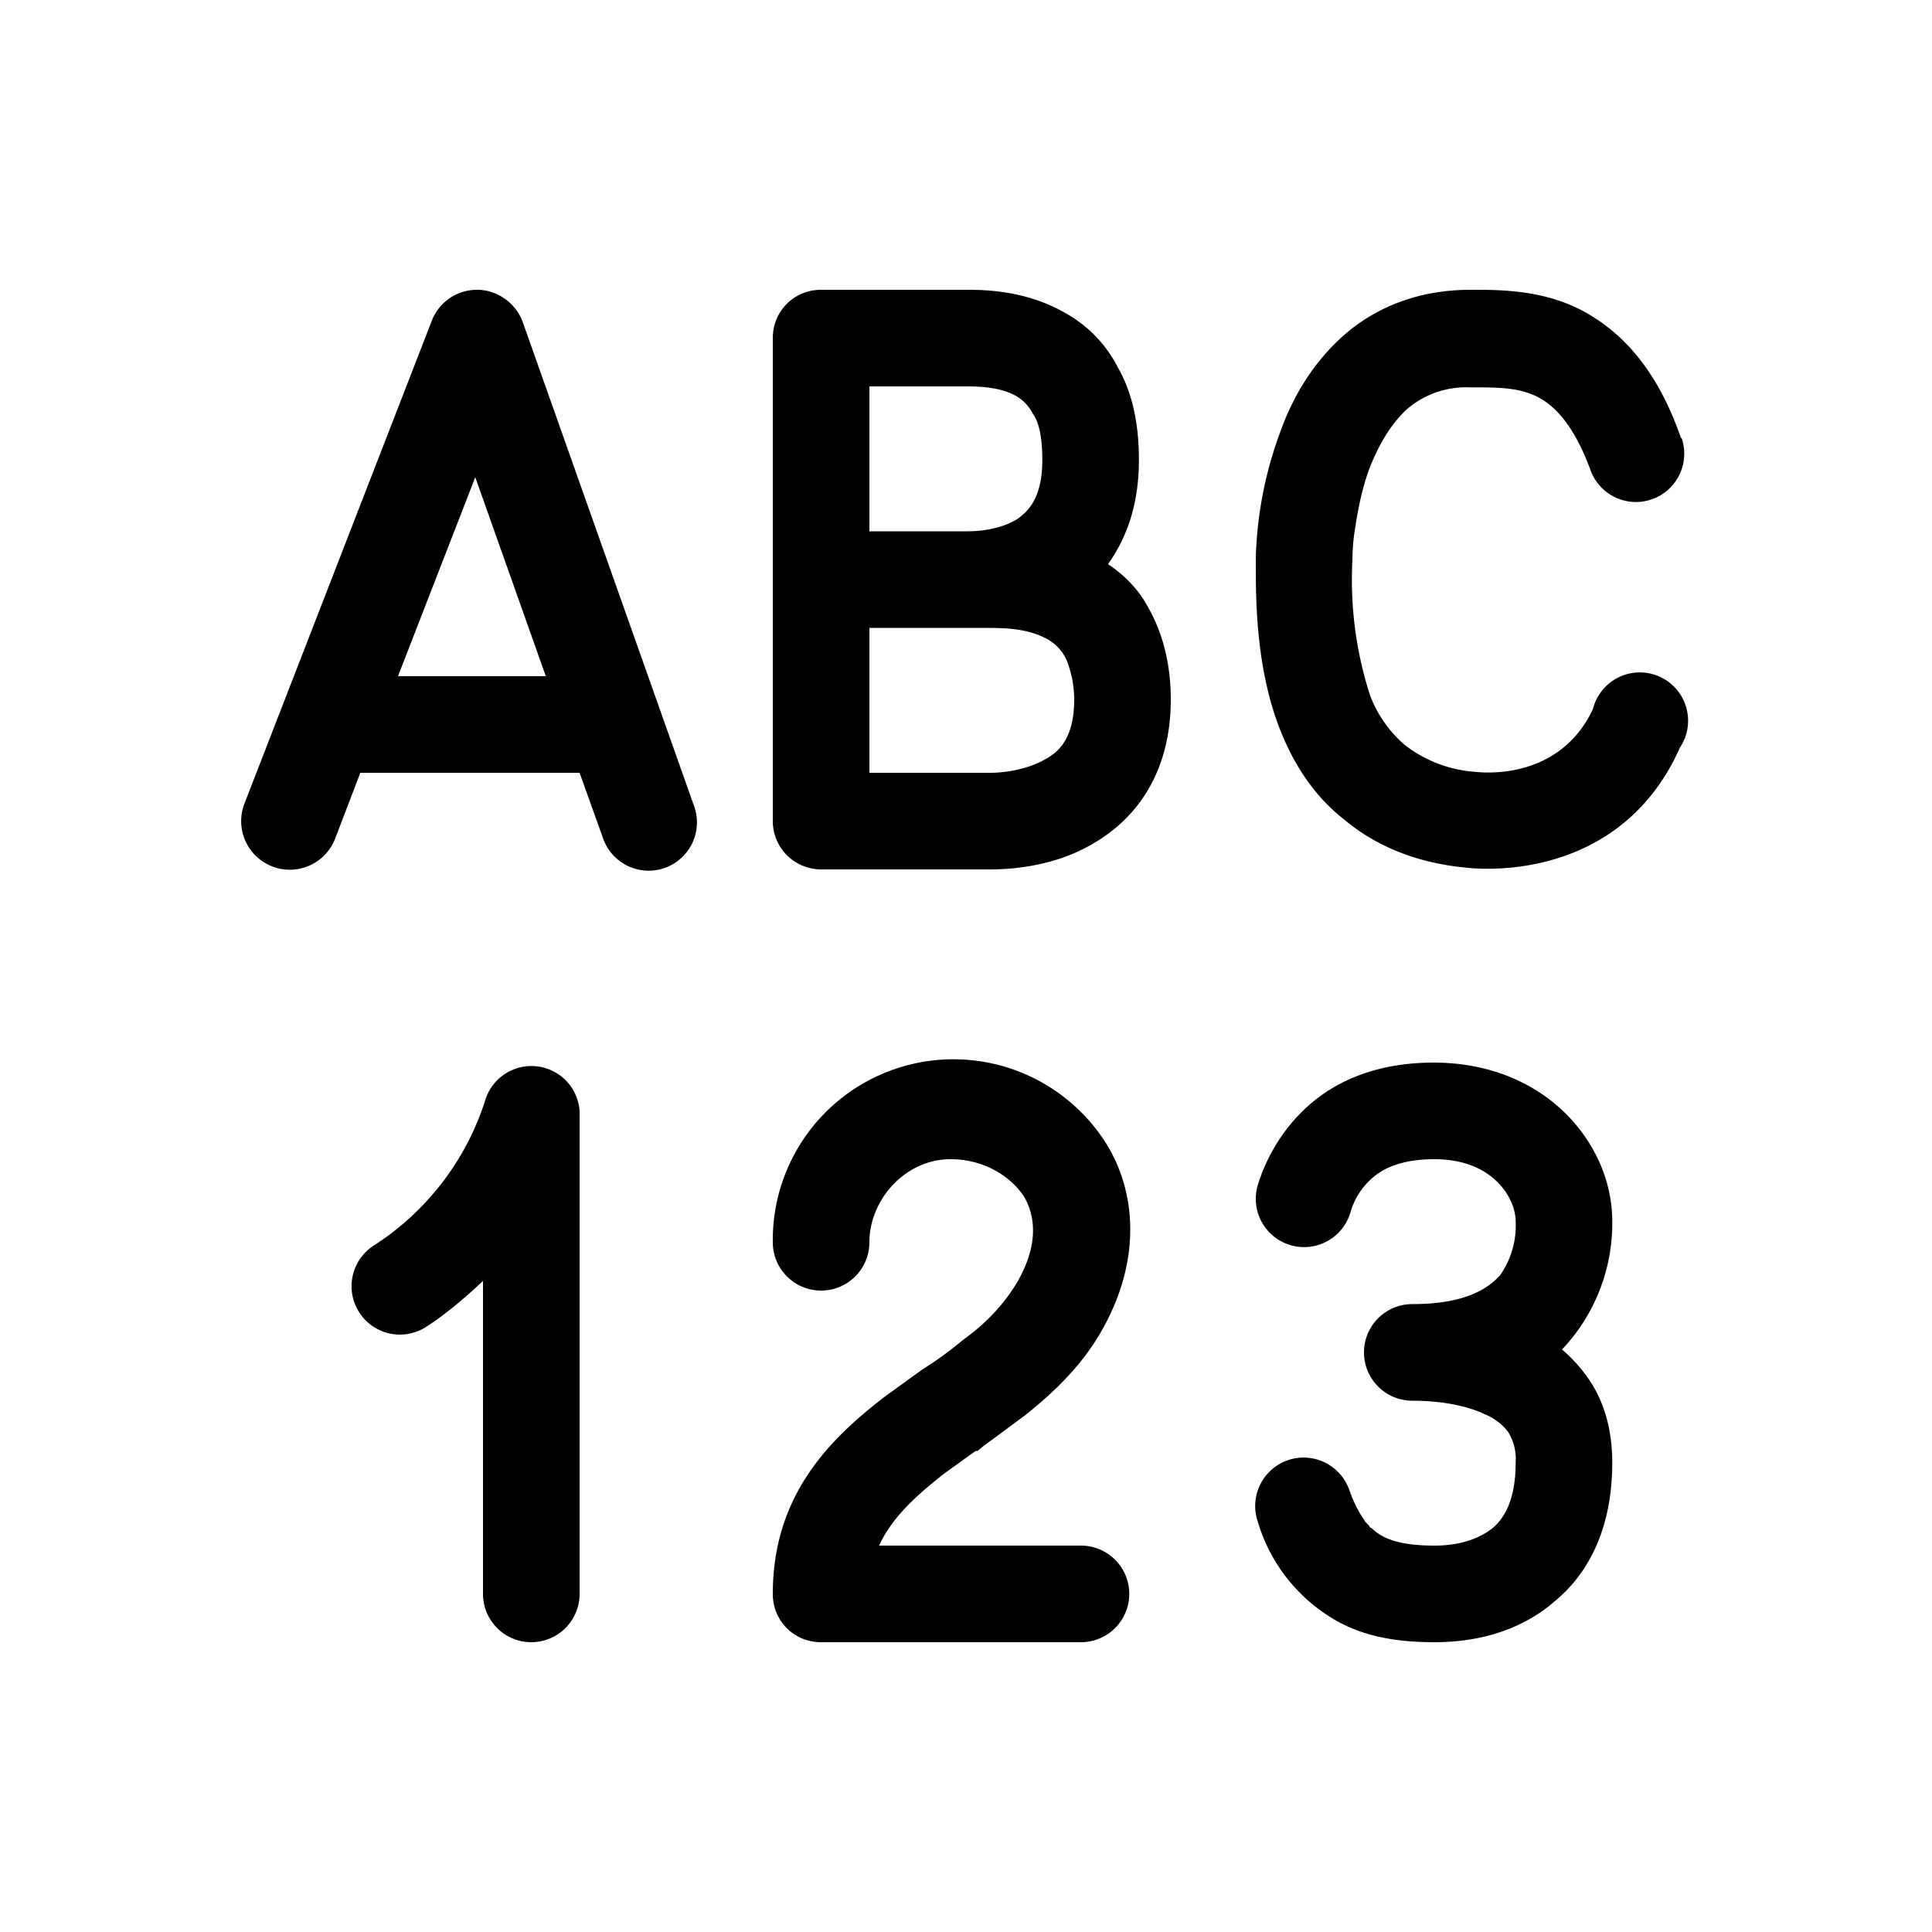 <svg width="20" height="20" viewBox="0 0 20 20" xmlns="http://www.w3.org/2000/svg"><path d="M4.94 3c.21 0 .4.14.47.33l1.77 5a.5.5 0 1 1-.94.34L6 8H3.73l-.26.68a.5.5 0 0 1-.94-.36l1.94-5A.5.5 0 0 1 4.94 3Zm-.82 4h1.53l-.73-2.06L4.12 7ZM8.5 3H10c.17 0 .6 0 1.01.23.22.12.42.3.56.57.15.26.22.58.22.96 0 .45-.12.8-.32 1.08.15.1.3.24.4.42.16.27.25.6.25.98 0 .75-.35 1.23-.8 1.49-.4.24-.85.27-1.07.27H8.5a.5.5 0 0 1-.5-.5v-5c0-.28.22-.5.5-.5ZM10 4H9v1.5h1.02c.12 0 .33-.02.5-.12.12-.08.27-.22.27-.62 0-.25-.04-.4-.1-.48a.44.44 0 0 0-.17-.18c-.16-.09-.36-.1-.52-.1ZM9 6.5V8h1.25c.14 0 .38-.03.57-.14.15-.08.3-.23.3-.62a1.11 1.11 0 0 0-.08-.41.47.47 0 0 0-.23-.23c-.2-.1-.44-.1-.62-.1H9Zm8.4-1.97c-.24-.69-.6-1.1-1.05-1.33-.4-.2-.83-.2-1.1-.2h-.03c-.55 0-1 .19-1.33.49-.32.29-.52.65-.64.99A4.06 4.06 0 0 0 13 5.77v.06c0 .38 0 1.08.25 1.72.13.33.33.67.66.93.32.27.74.45 1.25.5.42.05 1.67.02 2.23-1.24a.5.5 0 1 0-.9-.4c-.3.64-.94.68-1.22.65a1.34 1.34 0 0 1-.73-.28 1.26 1.26 0 0 1-.36-.52A3.89 3.89 0 0 1 14 5.8V5.8a2.15 2.15 0 0 1 .02-.28c.03-.2.07-.44.16-.68.1-.25.22-.45.38-.6a.94.94 0 0 1 .66-.23c.3 0 .5 0 .7.1.15.08.36.25.55.77a.5.5 0 0 0 .94-.34Zm-3.2 7.67a.74.74 0 0 0-.22.35.5.5 0 0 1-.96-.28c.07-.23.22-.55.52-.82.3-.27.73-.45 1.3-.45 1.17 0 1.85.85 1.85 1.64a1.9 1.9 0 0 1-.52 1.33 1.53 1.53 0 0 1 .25.27c.18.24.27.55.27.9 0 .63-.21 1.12-.6 1.44-.37.32-.83.42-1.24.42-.4 0-.78-.06-1.11-.28a1.75 1.75 0 0 1-.72-.97.5.5 0 0 1 .95-.32c.05.14.1.23.15.3l.01.02a.7.7 0 0 0 .04.04l.01.02.02.01a.52.52 0 0 0 .2.12c.11.04.26.06.45.06.26 0 .46-.07.6-.18.12-.1.24-.29.24-.68a.53.53 0 0 0-.08-.32.58.58 0 0 0-.24-.18c-.23-.11-.53-.14-.75-.14a.5.5 0 1 1 0-1c.58 0 .8-.18.91-.3a.9.9 0 0 0 .16-.56c0-.22-.22-.64-.84-.64-.35 0-.54.1-.65.2Zm-5.2.66c0-.44.37-.86.84-.86.33 0 .6.16.75.37.12.19.18.5-.07.92-.13.21-.3.4-.55.58-.12.1-.24.19-.38.28l-.06.04-.36.26C8.61 14.88 8 15.46 8 16.5c0 .28.22.5.5.5h2.69a.5.5 0 1 0 0-1H9.1c.13-.28.36-.5.68-.75l.32-.23h.02l.06-.05.42-.31c.29-.23.58-.5.79-.86.41-.7.4-1.43.05-1.98A1.87 1.87 0 0 0 8 12.86a.5.5 0 1 0 1 0Zm-4.58.87c.2-.13.4-.3.58-.47v3.24a.5.5 0 1 0 1 0v-5a.5.5 0 0 0-.98-.1 2.8 2.8 0 0 1-1.16 1.5.5.5 0 1 0 .56.83Z"/></svg>